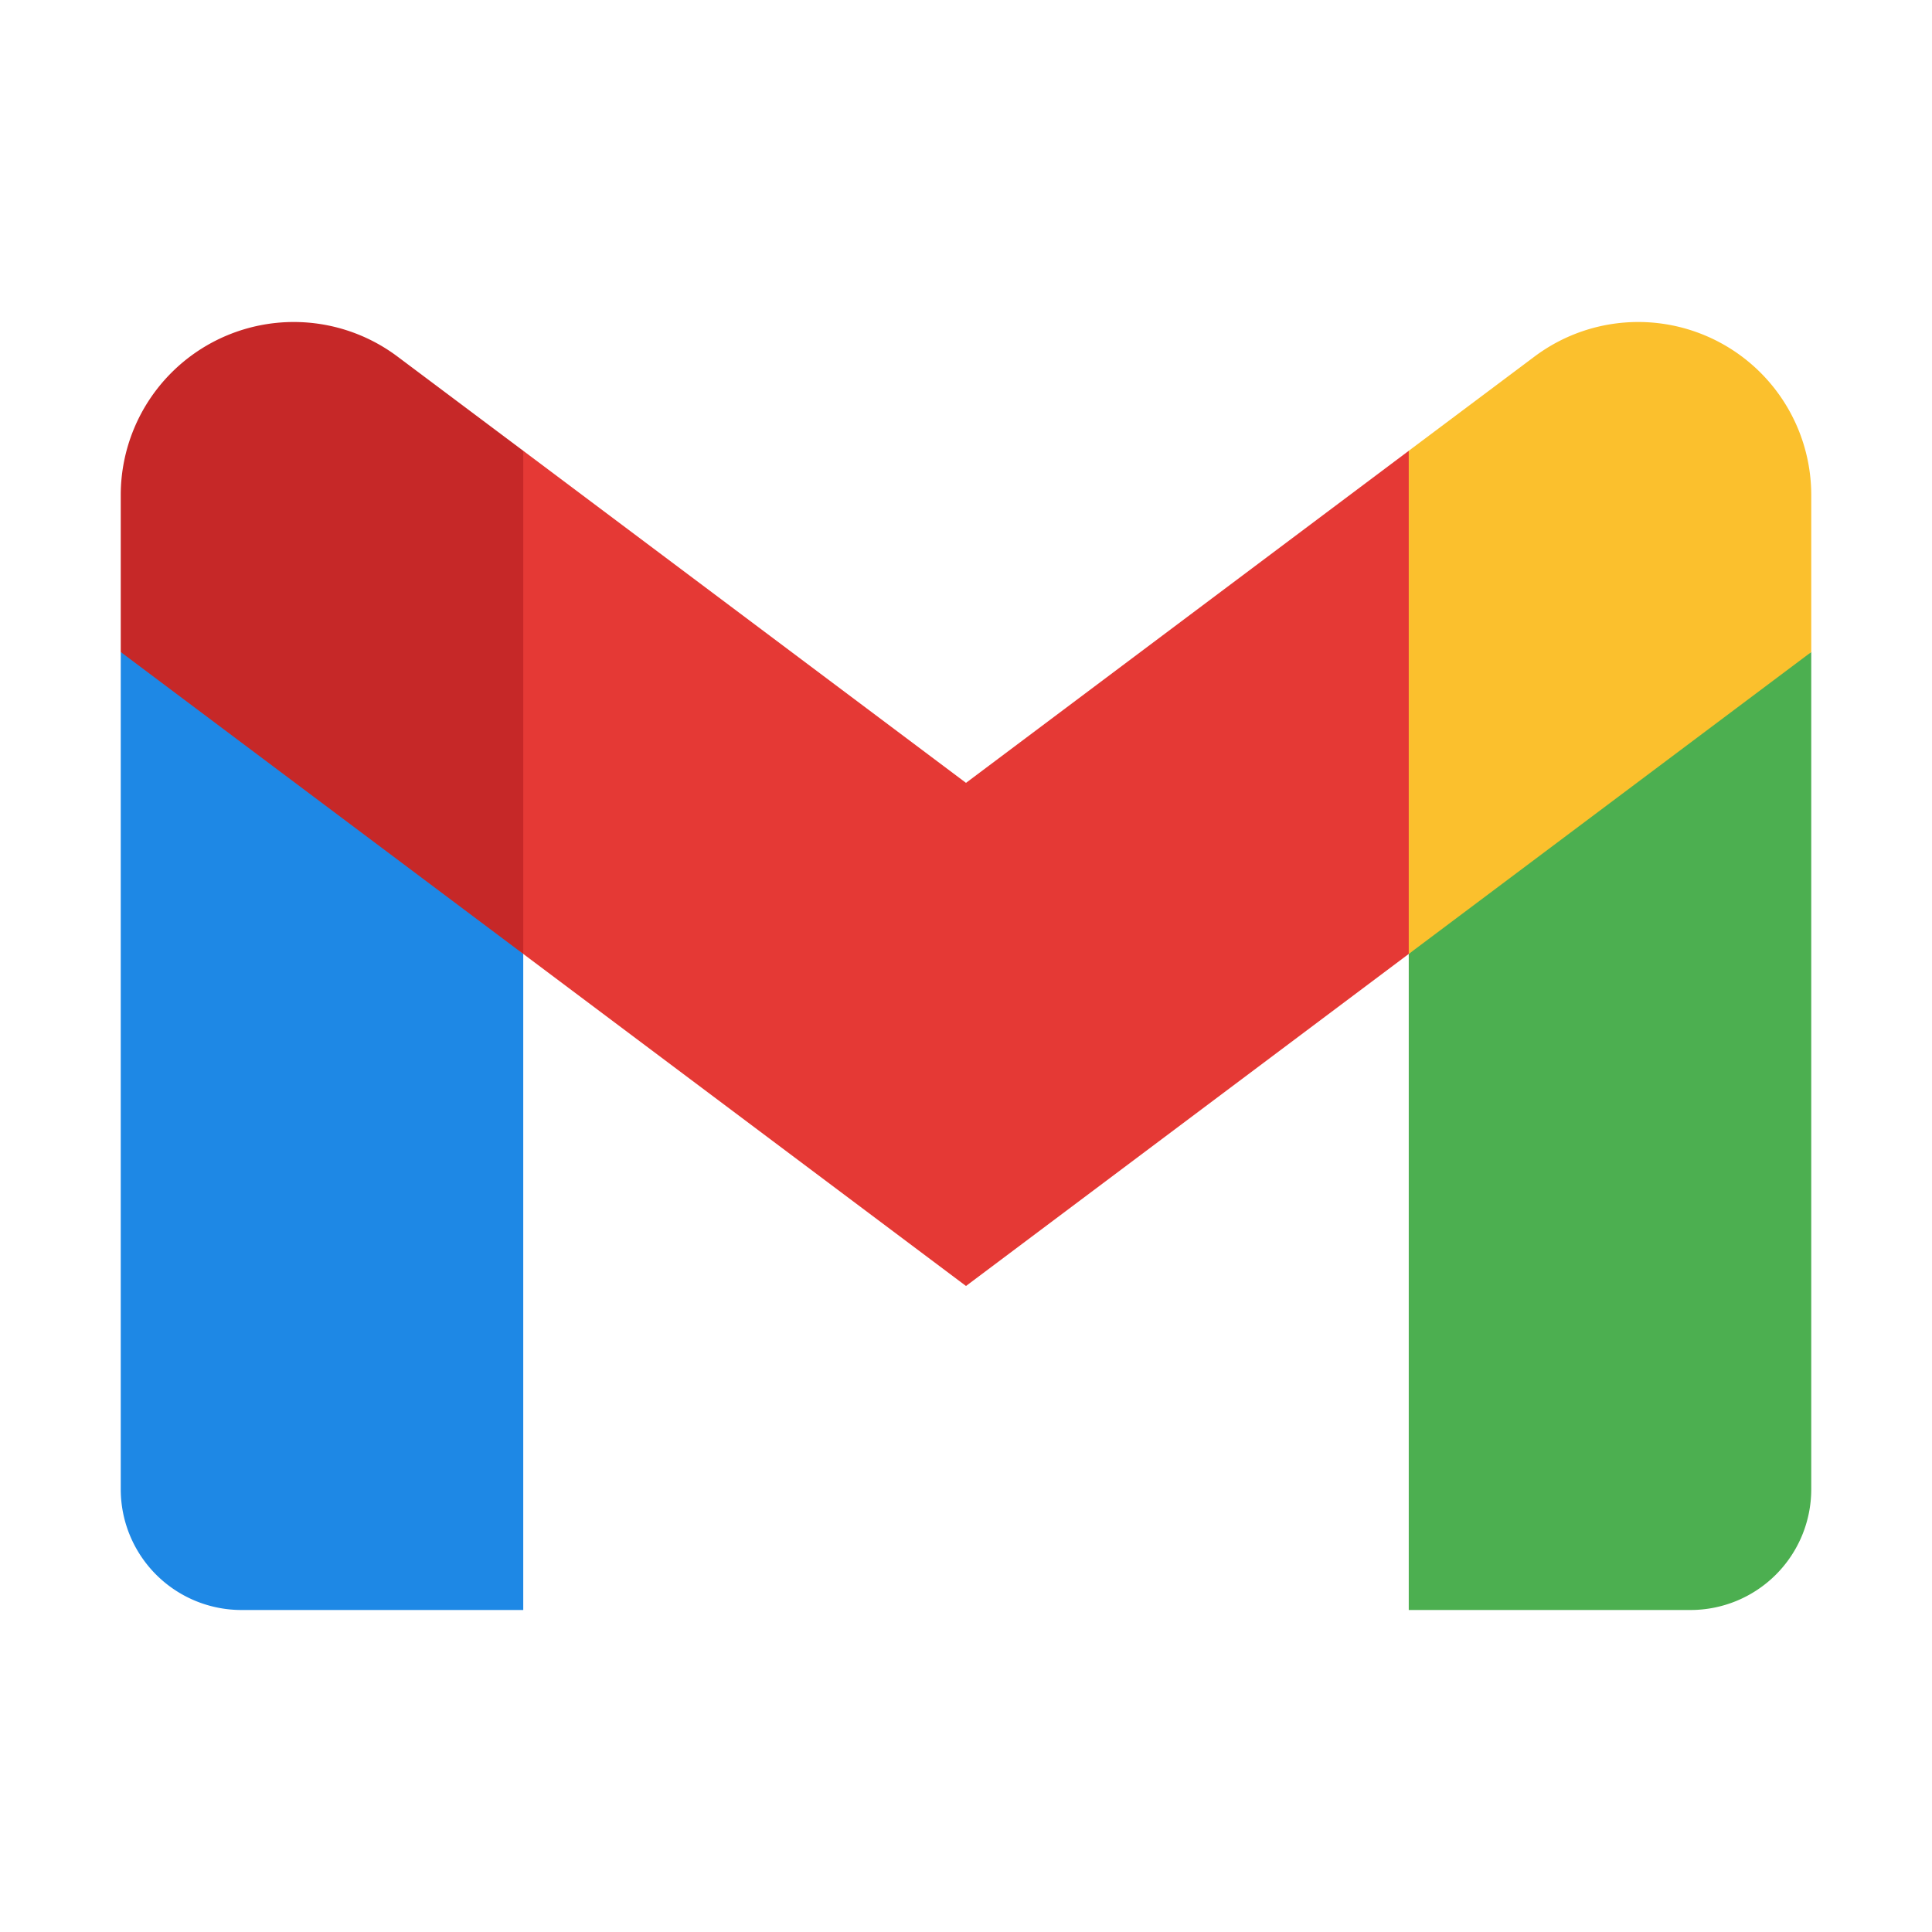 <svg xmlns="http://www.w3.org/2000/svg" width="48" height="48"><path fill="#4caf50" d="M45 16.2l-5 2.75-5 4.75V40h7a3 3 0 0 0 3-3V16.2z"/><path fill="#1e88e5" d="M3 16.2l3.614 1.71L13 23.7V40H6a3 3 0 0 1-3-3V16.2z"/><path fill="#e53935" d="M35 11.2l-11 8.25-11-8.25-1 5.8 1 6.7 11 8.25 11-8.25 1-6.7z"/><path fill="#c62828" d="M3 12.298V16.2l10 7.5V11.2L9.876 8.859C9.132 8.301 8.228 8 7.298 8h0A4.3 4.3 0 0 0 3 12.298z"/><path fill="#fbc02d" d="M45 12.298V16.2l-10 7.5V11.2l3.124-2.341C38.868 8.301 39.772 8 40.702 8h0A4.3 4.3 0 0 1 45 12.298z"/></svg>